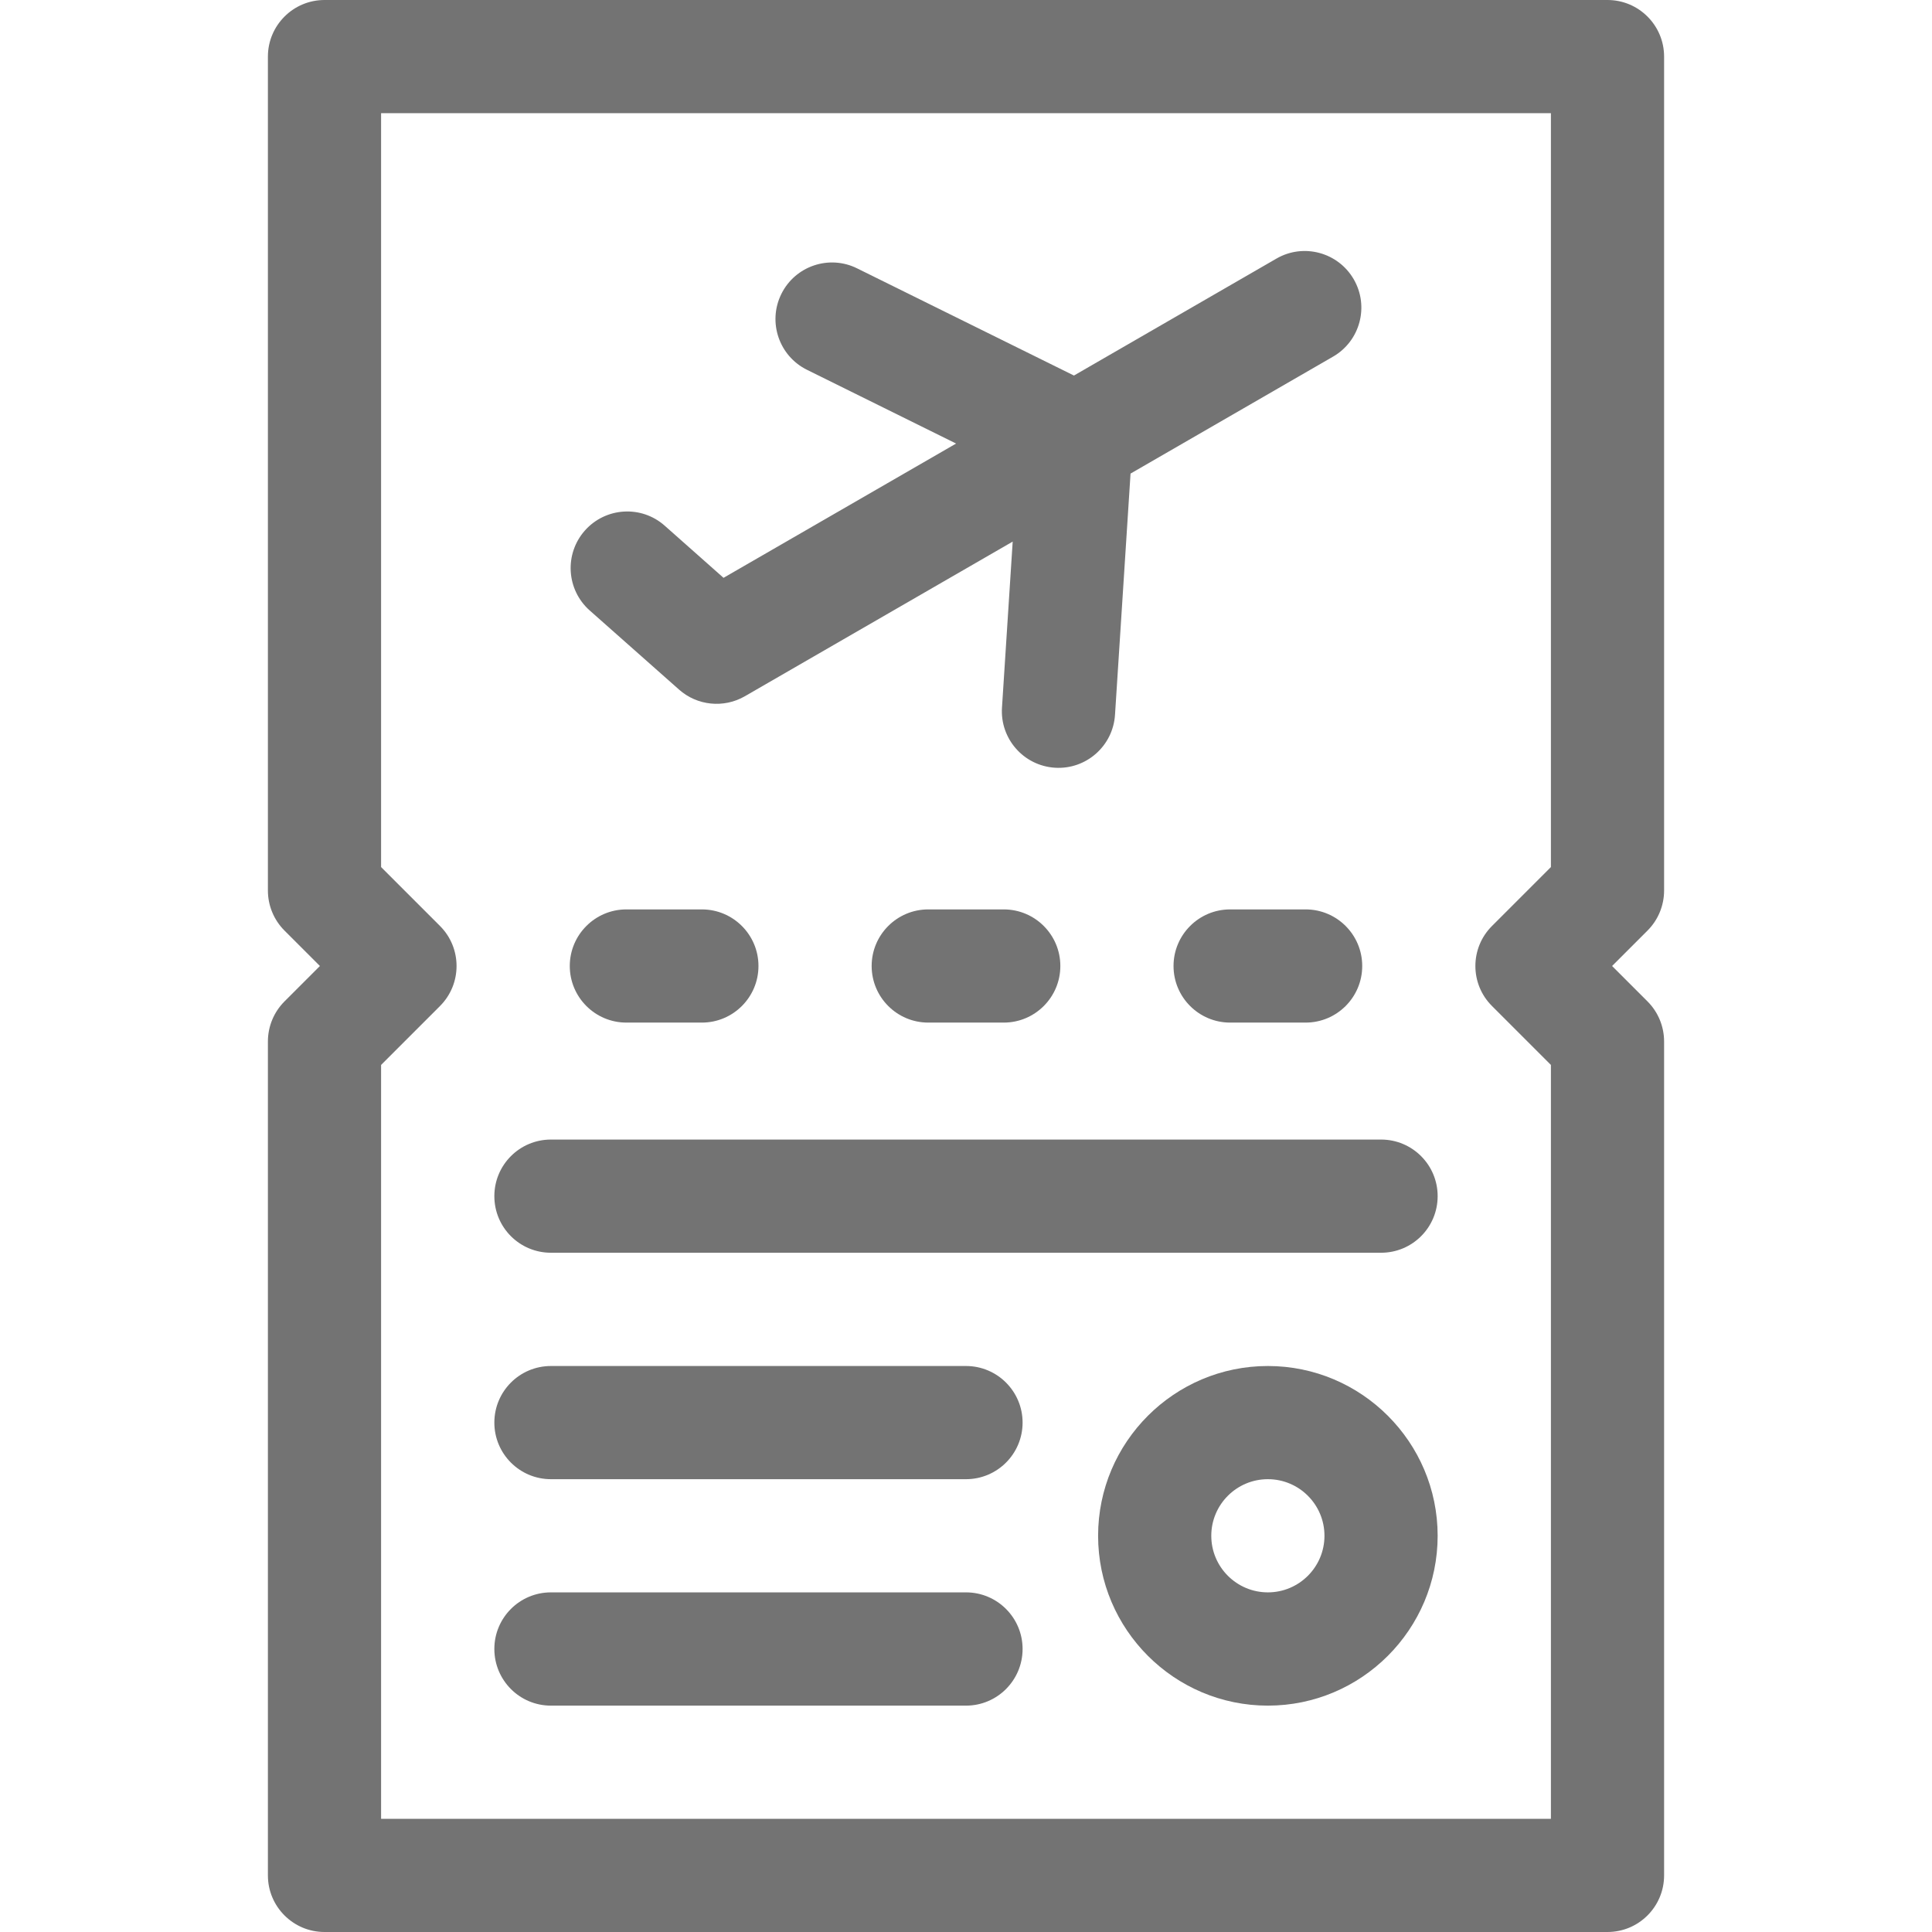 <svg xmlns="http://www.w3.org/2000/svg" width="24" height="24" viewBox="0 0 24 24" fill="none"><path d="M20.672 11.062V0.703C20.672 0.315 20.357 0 19.969 0H4.031C3.643 0 3.328 0.315 3.328 0.703V11.062C3.328 11.249 3.402 11.428 3.534 11.56L3.974 12L3.534 12.44C3.402 12.572 3.328 12.751 3.328 12.938V23.297C3.328 23.685 3.643 24 4.031 24H19.969C20.357 24 20.672 23.685 20.672 23.297V12.938C20.672 12.751 20.598 12.572 20.466 12.44L20.026 12L20.466 11.56C20.598 11.428 20.672 11.249 20.672 11.062ZM19.266 10.771L18.534 11.503C18.259 11.777 18.259 12.223 18.534 12.497L19.266 13.229V22.594H4.734V13.229L5.466 12.497C5.74 12.223 5.74 11.777 5.466 11.503L4.734 10.771V1.406H19.266V10.771Z" fill="#737373"></path><path d="M7.325 7.583L8.435 8.566C8.661 8.767 8.991 8.8 9.253 8.649L12.58 6.728L12.447 8.79C12.422 9.177 12.716 9.512 13.104 9.537C13.491 9.562 13.826 9.268 13.851 8.88L14.044 5.883L16.56 4.43C16.896 4.236 17.011 3.806 16.817 3.47C16.623 3.134 16.193 3.018 15.857 3.212L13.341 4.665L10.648 3.334C10.3 3.161 9.878 3.304 9.706 3.652C9.534 4 9.677 4.422 10.025 4.594L11.877 5.51L8.988 7.178L8.258 6.531C7.968 6.273 7.524 6.3 7.266 6.59C7.008 6.881 7.035 7.325 7.325 7.583Z" fill="#737373"></path><path d="M6.844 15.562H17.156C17.545 15.562 17.859 15.248 17.859 14.859C17.859 14.471 17.545 14.156 17.156 14.156H6.844C6.455 14.156 6.141 14.471 6.141 14.859C6.141 15.248 6.455 15.562 6.844 15.562Z" fill="#737373"></path><path d="M6.844 18.375H12C12.388 18.375 12.703 18.06 12.703 17.672C12.703 17.284 12.388 16.969 12 16.969H6.844C6.455 16.969 6.141 17.284 6.141 17.672C6.141 18.06 6.455 18.375 6.844 18.375Z" fill="#737373"></path><path d="M6.844 21.188H12C12.388 21.188 12.703 20.873 12.703 20.484C12.703 20.096 12.388 19.781 12 19.781H6.844C6.455 19.781 6.141 20.096 6.141 20.484C6.141 20.873 6.455 21.188 6.844 21.188Z" fill="#737373"></path><path d="M7.781 12.703H8.719C9.107 12.703 9.422 12.388 9.422 12C9.422 11.612 9.107 11.297 8.719 11.297H7.781C7.393 11.297 7.078 11.612 7.078 12C7.078 12.388 7.393 12.703 7.781 12.703Z" fill="#737373"></path><path d="M12.469 11.297H11.531C11.143 11.297 10.828 11.612 10.828 12C10.828 12.388 11.143 12.703 11.531 12.703H12.469C12.857 12.703 13.172 12.388 13.172 12C13.172 11.612 12.857 11.297 12.469 11.297Z" fill="#737373"></path><path d="M16.219 11.297H15.281C14.893 11.297 14.578 11.612 14.578 12C14.578 12.388 14.893 12.703 15.281 12.703H16.219C16.607 12.703 16.922 12.388 16.922 12C16.922 11.612 16.607 11.297 16.219 11.297Z" fill="#737373"></path><path d="M15.75 16.969C14.587 16.969 13.641 17.915 13.641 19.078C13.641 20.241 14.587 21.188 15.75 21.188C16.913 21.188 17.859 20.241 17.859 19.078C17.859 17.915 16.913 16.969 15.75 16.969ZM15.75 19.781C15.362 19.781 15.047 19.466 15.047 19.078C15.047 18.69 15.362 18.375 15.75 18.375C16.138 18.375 16.453 18.69 16.453 19.078C16.453 19.466 16.138 19.781 15.75 19.781Z" fill="#737373"></path></svg>